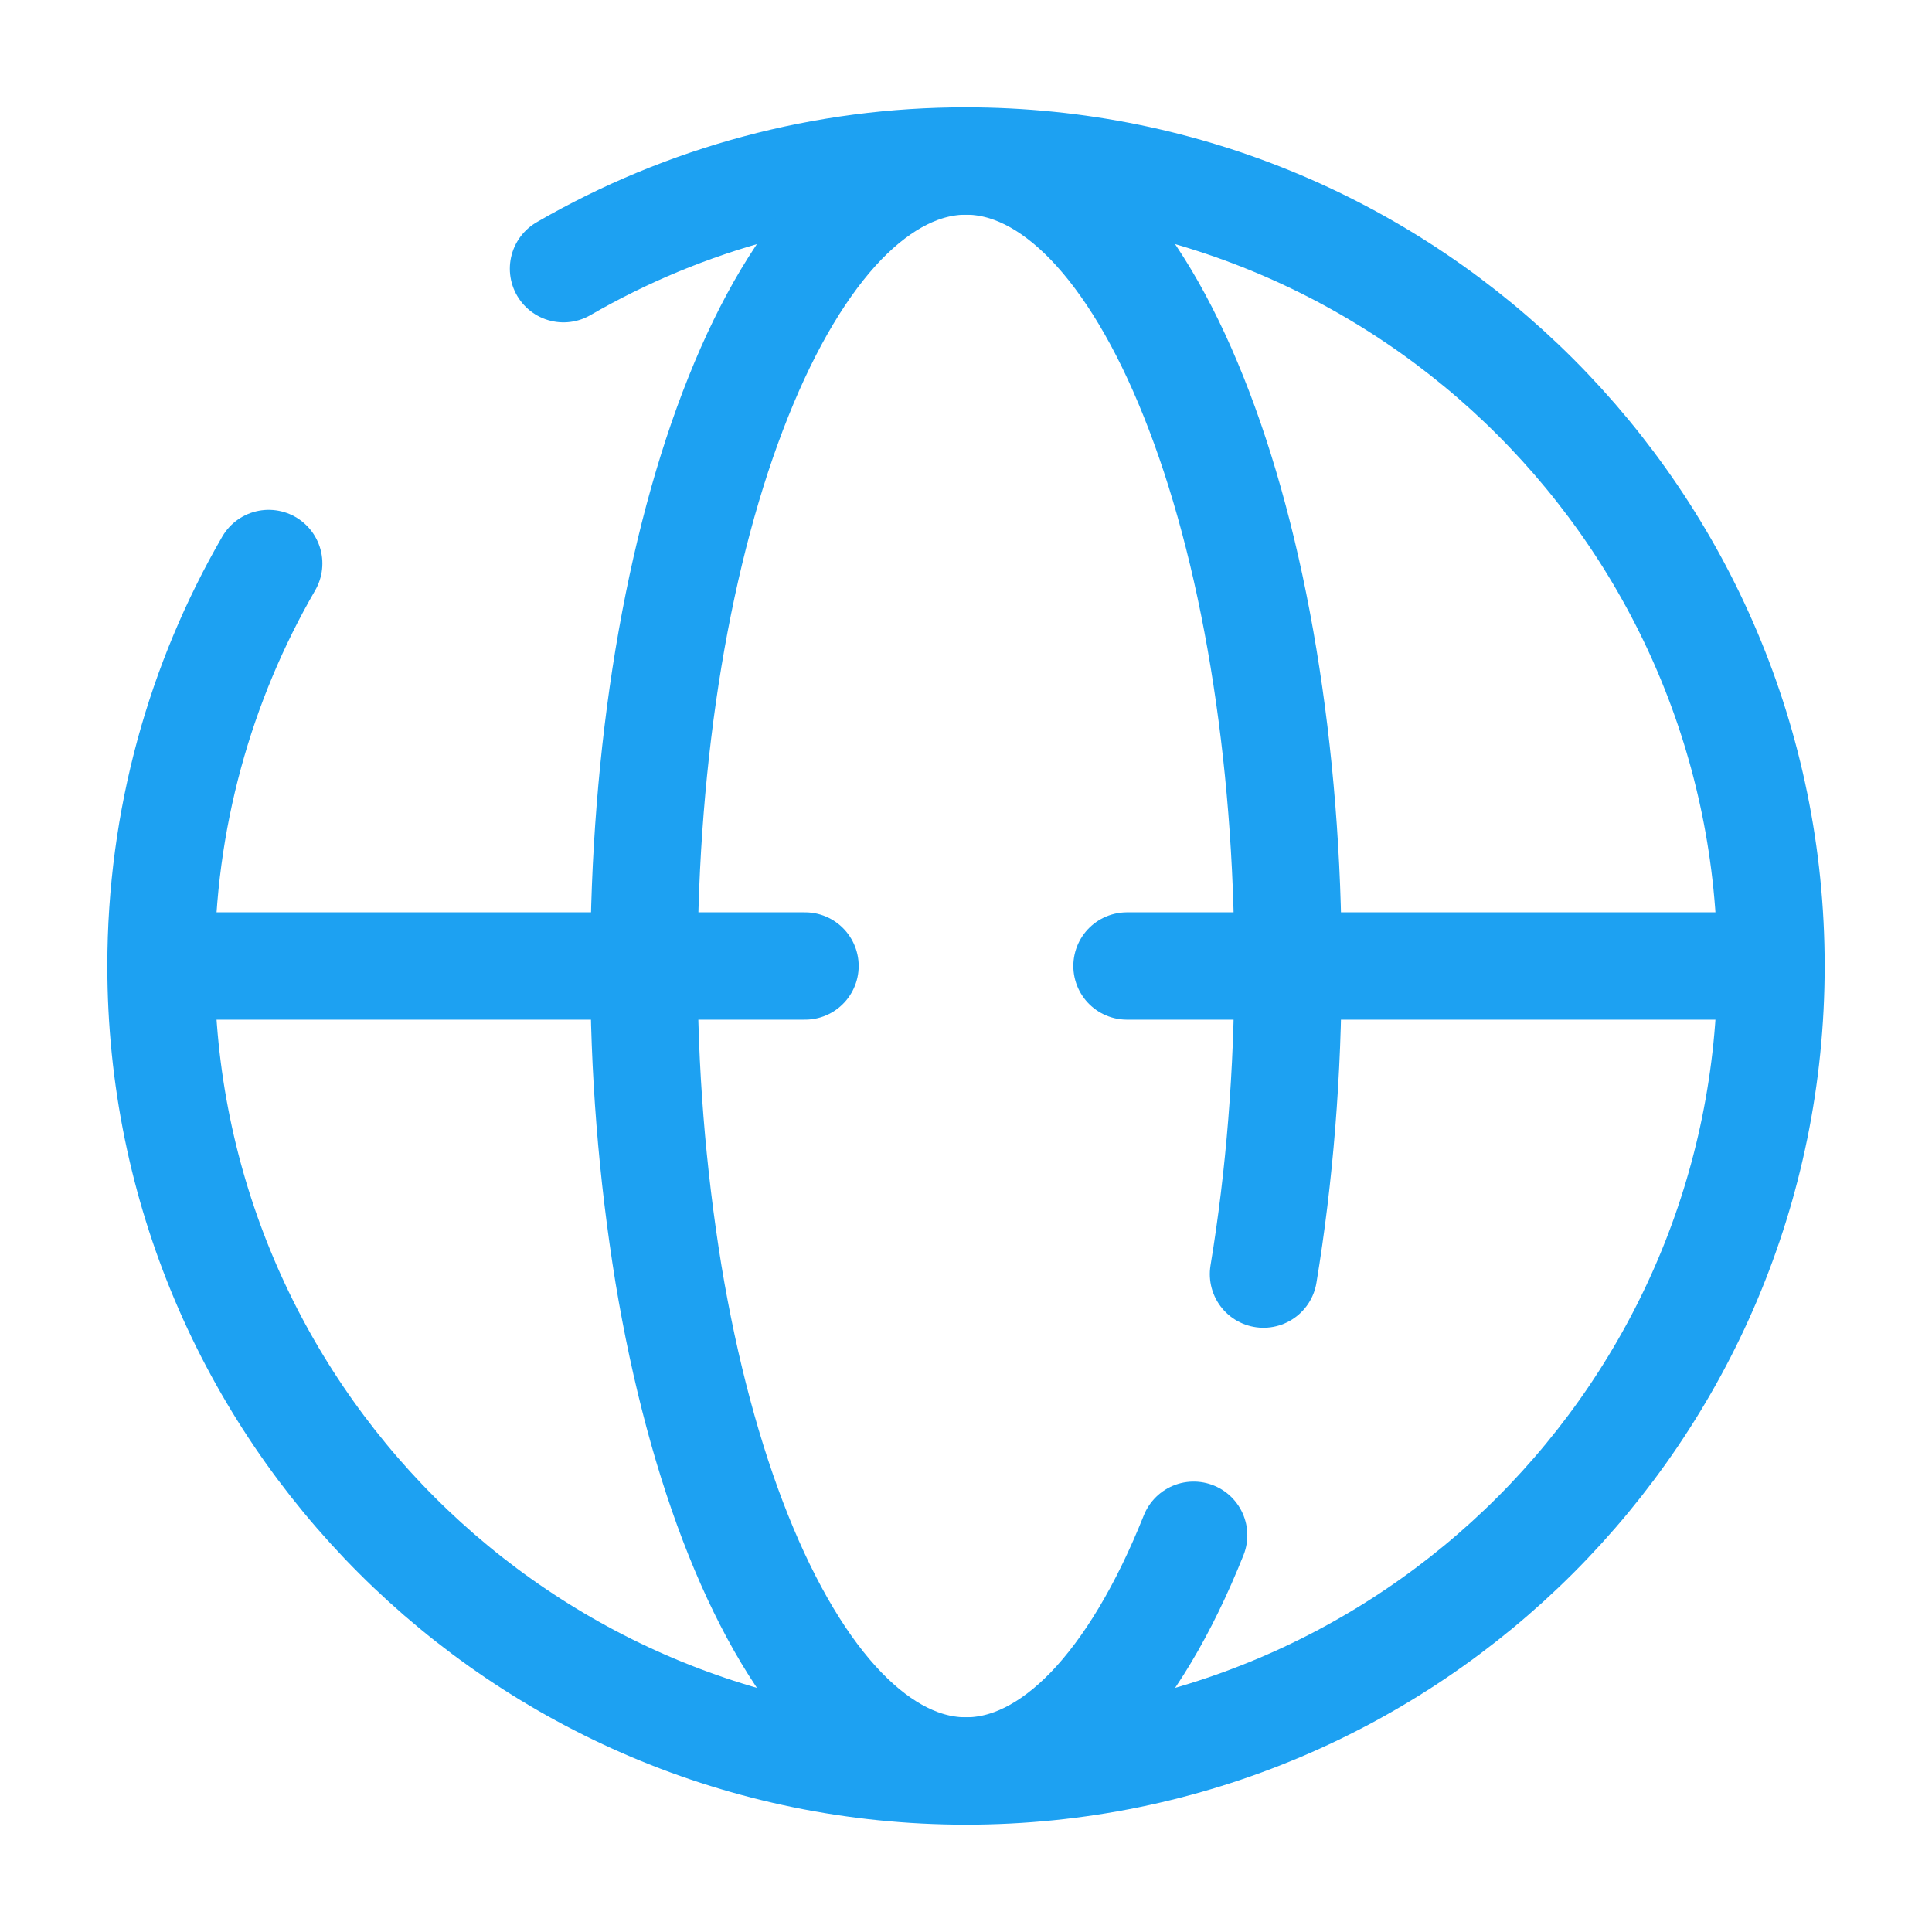 <svg xmlns="http://www.w3.org/2000/svg" width="36" height="36" viewBox="0 0 36 36" fill="none"><path d="M10.5 5.007C12.779 3.688 15.367 2.996 18 3C26.285 3 33 9.716 33 18C33 26.285 26.285 33 18 33C9.716 33 3 26.285 3 18C3 15.268 3.731 12.705 5.007 10.5" stroke="#1DA1F2" stroke-width="2" stroke-linecap="round"></path><path d="M22.242 28.607C21.686 30 21.024 31.104 20.297 31.858C19.567 32.611 18.788 33 18 33C17.212 33 16.433 32.611 15.705 31.858C14.976 31.104 14.315 29.998 13.758 28.607C13.2 27.213 12.758 25.561 12.456 23.741C12.148 21.843 11.996 19.923 12 18C12 16.03 12.155 14.079 12.456 12.259C12.758 10.44 13.2 8.787 13.758 7.394C14.315 6 14.976 4.896 15.704 4.141C16.433 3.39 17.212 3 18 3C18.788 3 19.567 3.389 20.295 4.141C21.024 4.896 21.686 6.002 22.242 7.394C22.8 8.787 23.242 10.438 23.543 12.259C23.844 14.079 24 16.03 24 18C24 19.97 23.844 21.921 23.543 23.741M3 18H15M33 18H21" stroke="#1DA1F2" stroke-width="2" stroke-linecap="round"></path></svg>